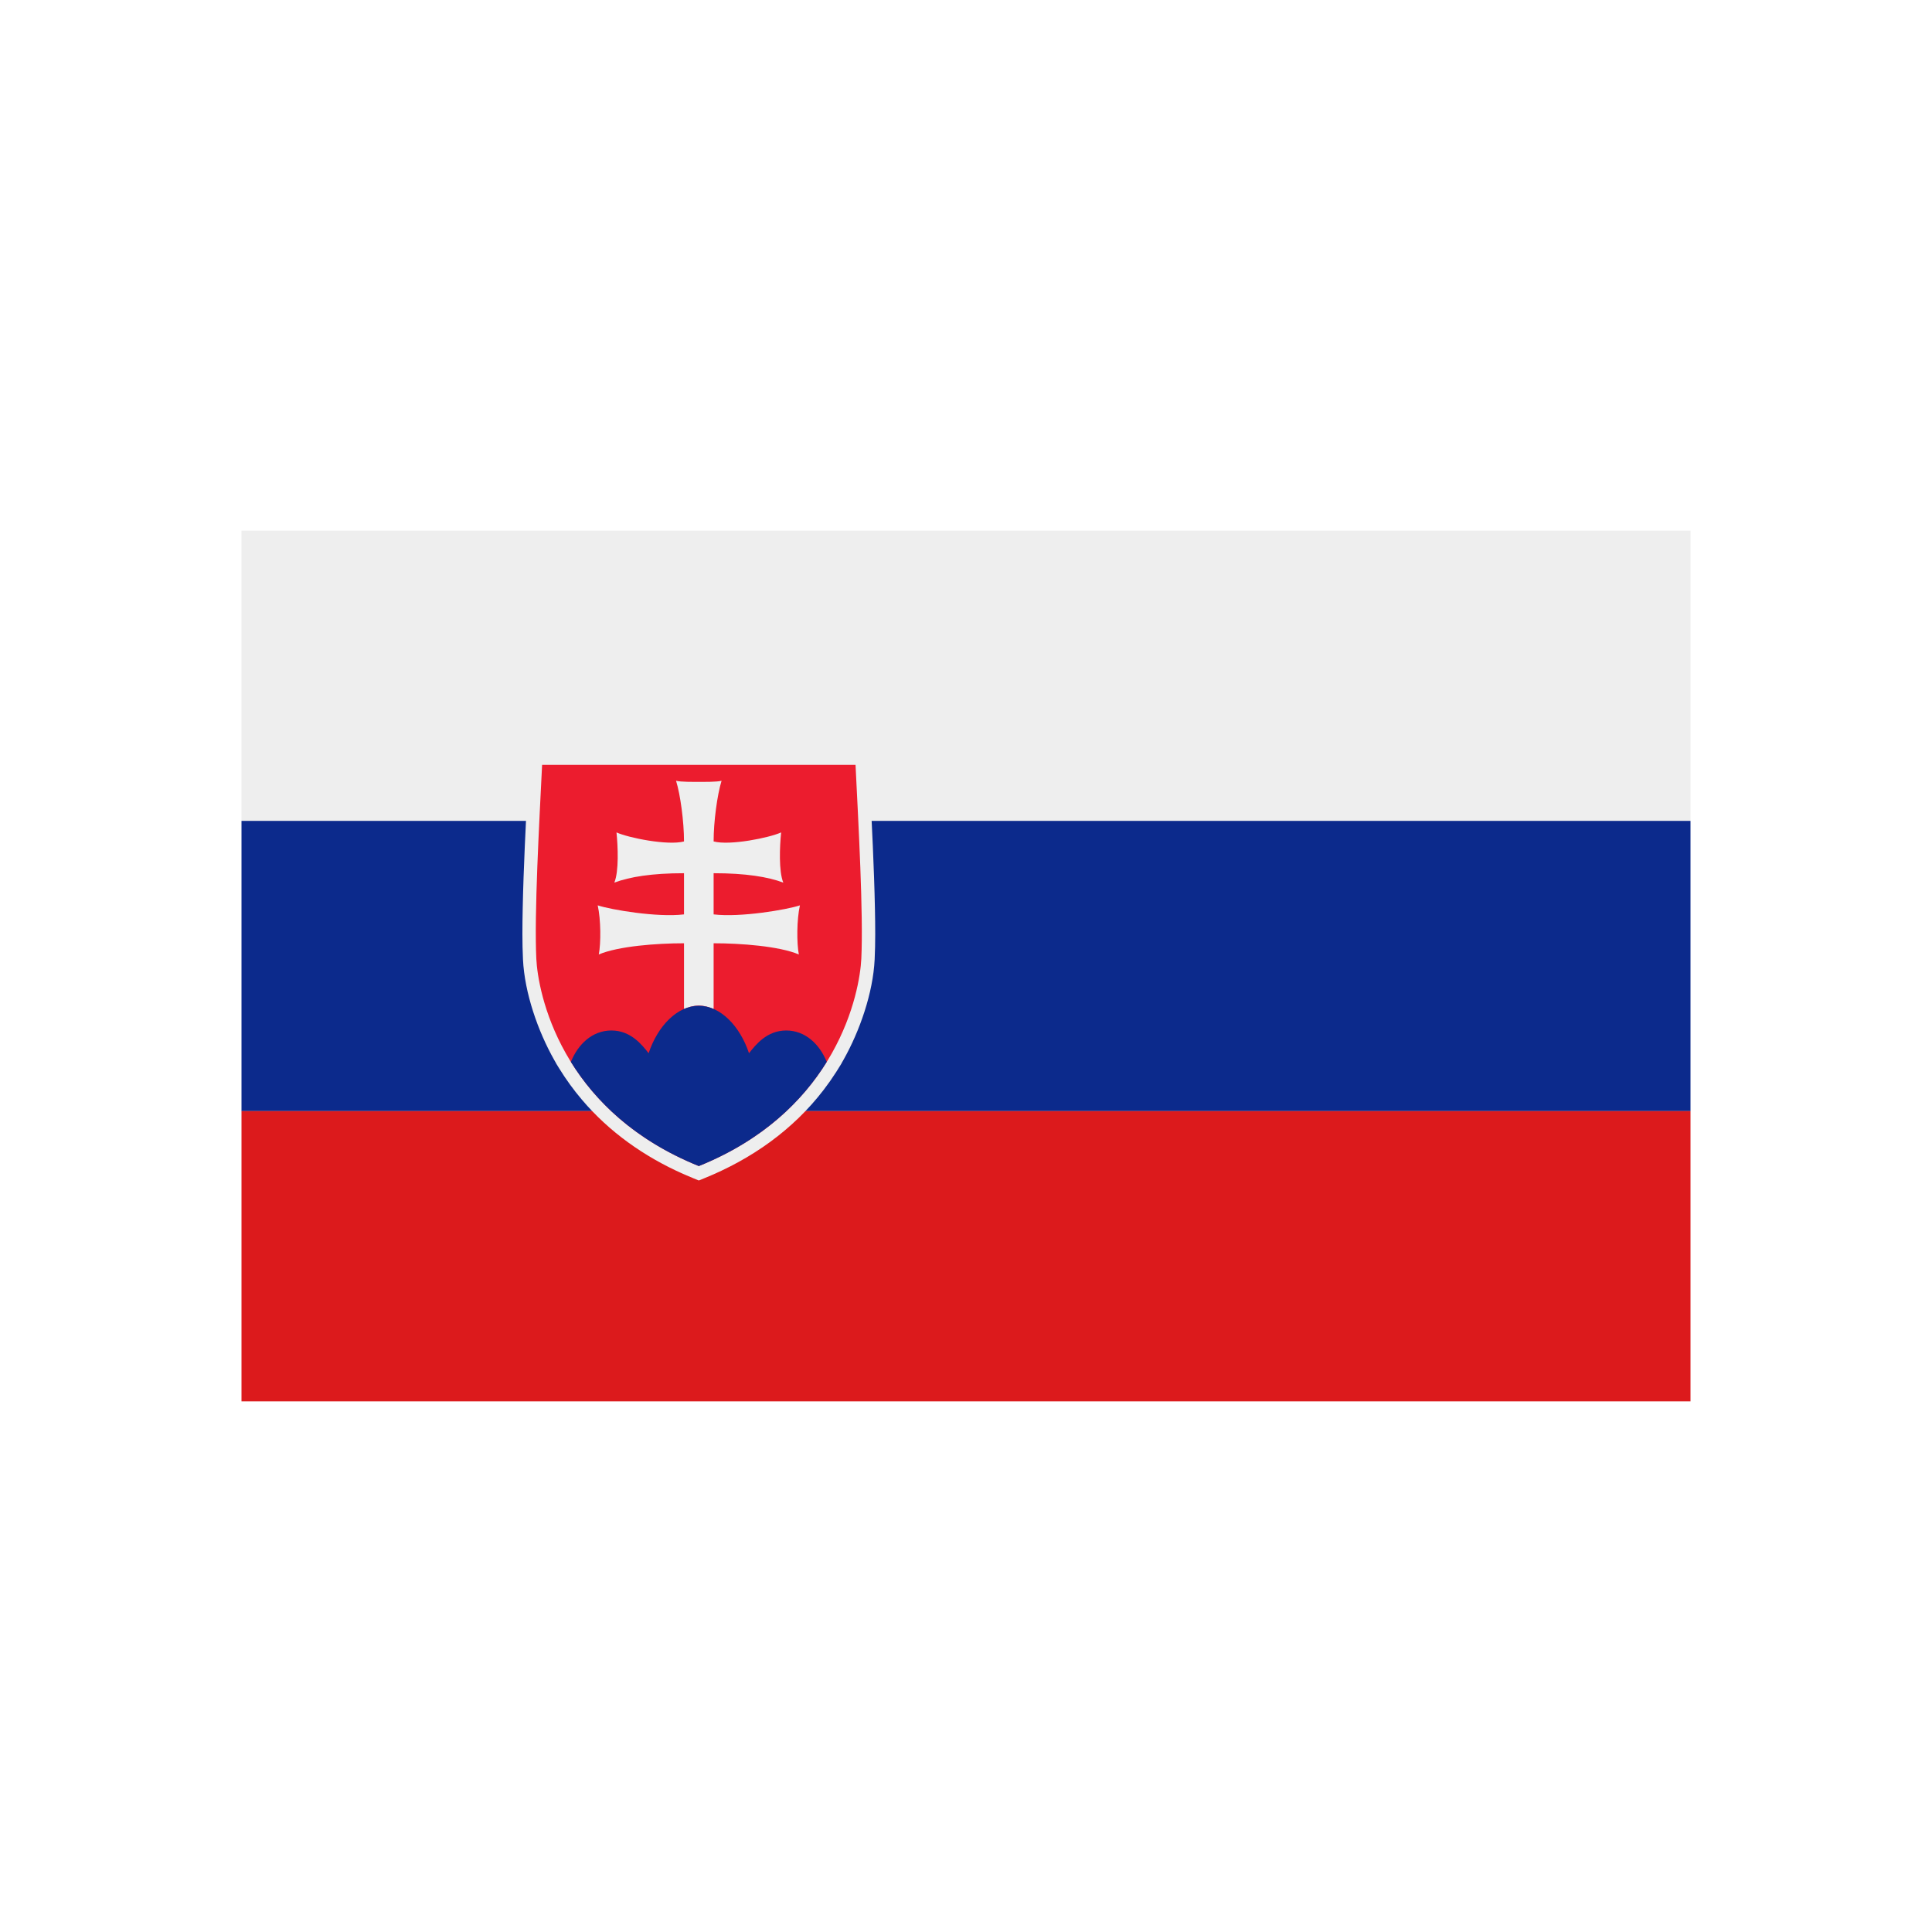 <?xml version="1.0" encoding="UTF-8"?>
<!-- Creator: CorelDRAW -->
<svg xmlns="http://www.w3.org/2000/svg" xmlns:xlink="http://www.w3.org/1999/xlink" xml:space="preserve" width="2048px" height="2048px" style="shape-rendering:geometricPrecision; text-rendering:geometricPrecision; image-rendering:optimizeQuality; fill-rule:evenodd; clip-rule:evenodd" viewBox="0 0 2048 2048">
 <defs>
  <style type="text/css">
   <![CDATA[
    .fil4 {fill:none}
    .fil1 {fill:#0C2A8C}
    .fil2 {fill:#DC1A1C}
    .fil3 {fill:#EC1C2E}
    .fil0 {fill:#EEEEEE}
   ]]>
  </style>
 </defs>
 <g id="Layer_x0020_1">
  <rect class="fil0" x="255.999" y="562.5" width="1536" height="307.667"></rect>
  <rect class="fil1" x="255.999" y="870.167" width="1536" height="307.667"></rect>
  <rect class="fil2" x="255.999" y="1177.83" width="1536" height="307.667"></rect>
  <path class="fil0" d="M724.032 1244.35c-41.519,-18.483 -78.175,-44.453 -107.174,-78.612 -8.803,-10.365 -16.892,-21.474 -24.188,-33.34l-3.302 -5.33 0.044 -0.11c-0.631,-1.081 -1.254,-2.169 -1.872,-3.262 -17.348,-30.705 -31.435,-71.044 -33.16,-106.648 -0.862,-17.809 -0.652,-35.902 -0.298,-53.726 0.435,-21.927 1.259,-43.859 2.205,-65.77 1.261,-29.152 2.791,-58.29 4.222,-87.433l0.661 -13.46 359.208 0 0.66 13.46c1.429,29.145 2.959,58.282 4.22,87.433 0.946,21.911 1.77,43.843 2.206,65.77 0.353,17.825 0.563,35.919 -0.299,53.728 -1.726,35.603 -15.813,75.94 -33.163,106.647 -0.617,1.093 -1.24,2.179 -1.871,3.259l0.046 0.111 -3.762 6.073c-0.699,1.129 -1.407,2.251 -2.119,3.366 -4.12,6.437 -8.477,12.646 -13.057,18.628 -32.689,42.694 -76.651,73.655 -127.165,94.069l-5.304 2.144 -5.304 -2.144c-3.852,-1.557 -7.663,-3.175 -11.435,-4.853z"></path>
  <path class="fil3" d="M906.901 810.808c3.061,62.393 8.417,158.088 6.128,205.551 -1.675,34.41 -24.507,160.004 -172.257,219.716 -147.751,-59.713 -170.584,-185.306 -172.254,-219.716 -2.29,-47.463 3.065,-143.158 6.129,-205.551l332.255 0z"></path>
  <path class="fil0" d="M740.773 828.799c5.737,0 19.133,0.193 24.11,-1.148 -4.591,14.928 -8.415,43.253 -8.415,64.308 17.222,4.593 58.948,-3.827 71.575,-9.569 -1.526,14.544 -2.675,41.337 2.296,53.206 -16.456,-6.126 -39.802,-9.953 -73.871,-9.953 0,7.656 0,37.511 0,43.637 28.322,3.444 77.705,-4.977 91.481,-9.57 -3.444,15.313 -3.444,40.193 -1.149,52.058 -20.668,-8.804 -61.624,-11.865 -90.332,-11.865 0,9.187 0,69.665 0,69.665 -4.019,-1.722 -9.958,-3.637 -15.696,-3.637 -5.741,0 -11.675,1.915 -15.694,3.637 0,0 0,-60.478 0,-69.665 -28.708,0 -69.666,3.061 -90.333,11.865 2.293,-11.865 2.293,-36.745 -1.152,-52.058 13.779,4.593 63.163,13.015 91.485,9.57 0,-6.126 0,-35.981 0,-43.637 -34.07,0 -57.422,3.827 -73.876,9.953 4.975,-11.869 3.83,-38.662 2.297,-53.206 12.631,5.743 54.35,14.164 71.578,9.569 0,-21.054 -3.83,-49.38 -8.421,-64.308 4.977,1.341 18.374,1.148 24.117,1.148z"></path>
  <path class="fil1" d="M740.773 1236.08c68.806,-27.808 110.509,-69.878 135.611,-110.395 -7.367,-18.429 -22.502,-33.339 -42.979,-33.339 -20.479,0 -32.344,15.123 -39.424,24.117 -9.768,-29.283 -30.624,-50.335 -53.209,-50.335 -22.585,0 -43.447,21.052 -53.209,50.335 -7.078,-8.994 -18.944,-24.117 -39.422,-24.117 -20.48,0 -35.618,14.91 -42.979,33.339 25.102,40.518 66.802,82.588 135.611,110.395z"></path>
 </g>
 <rect class="fil4" width="2048" height="2048"></rect>
</svg>
